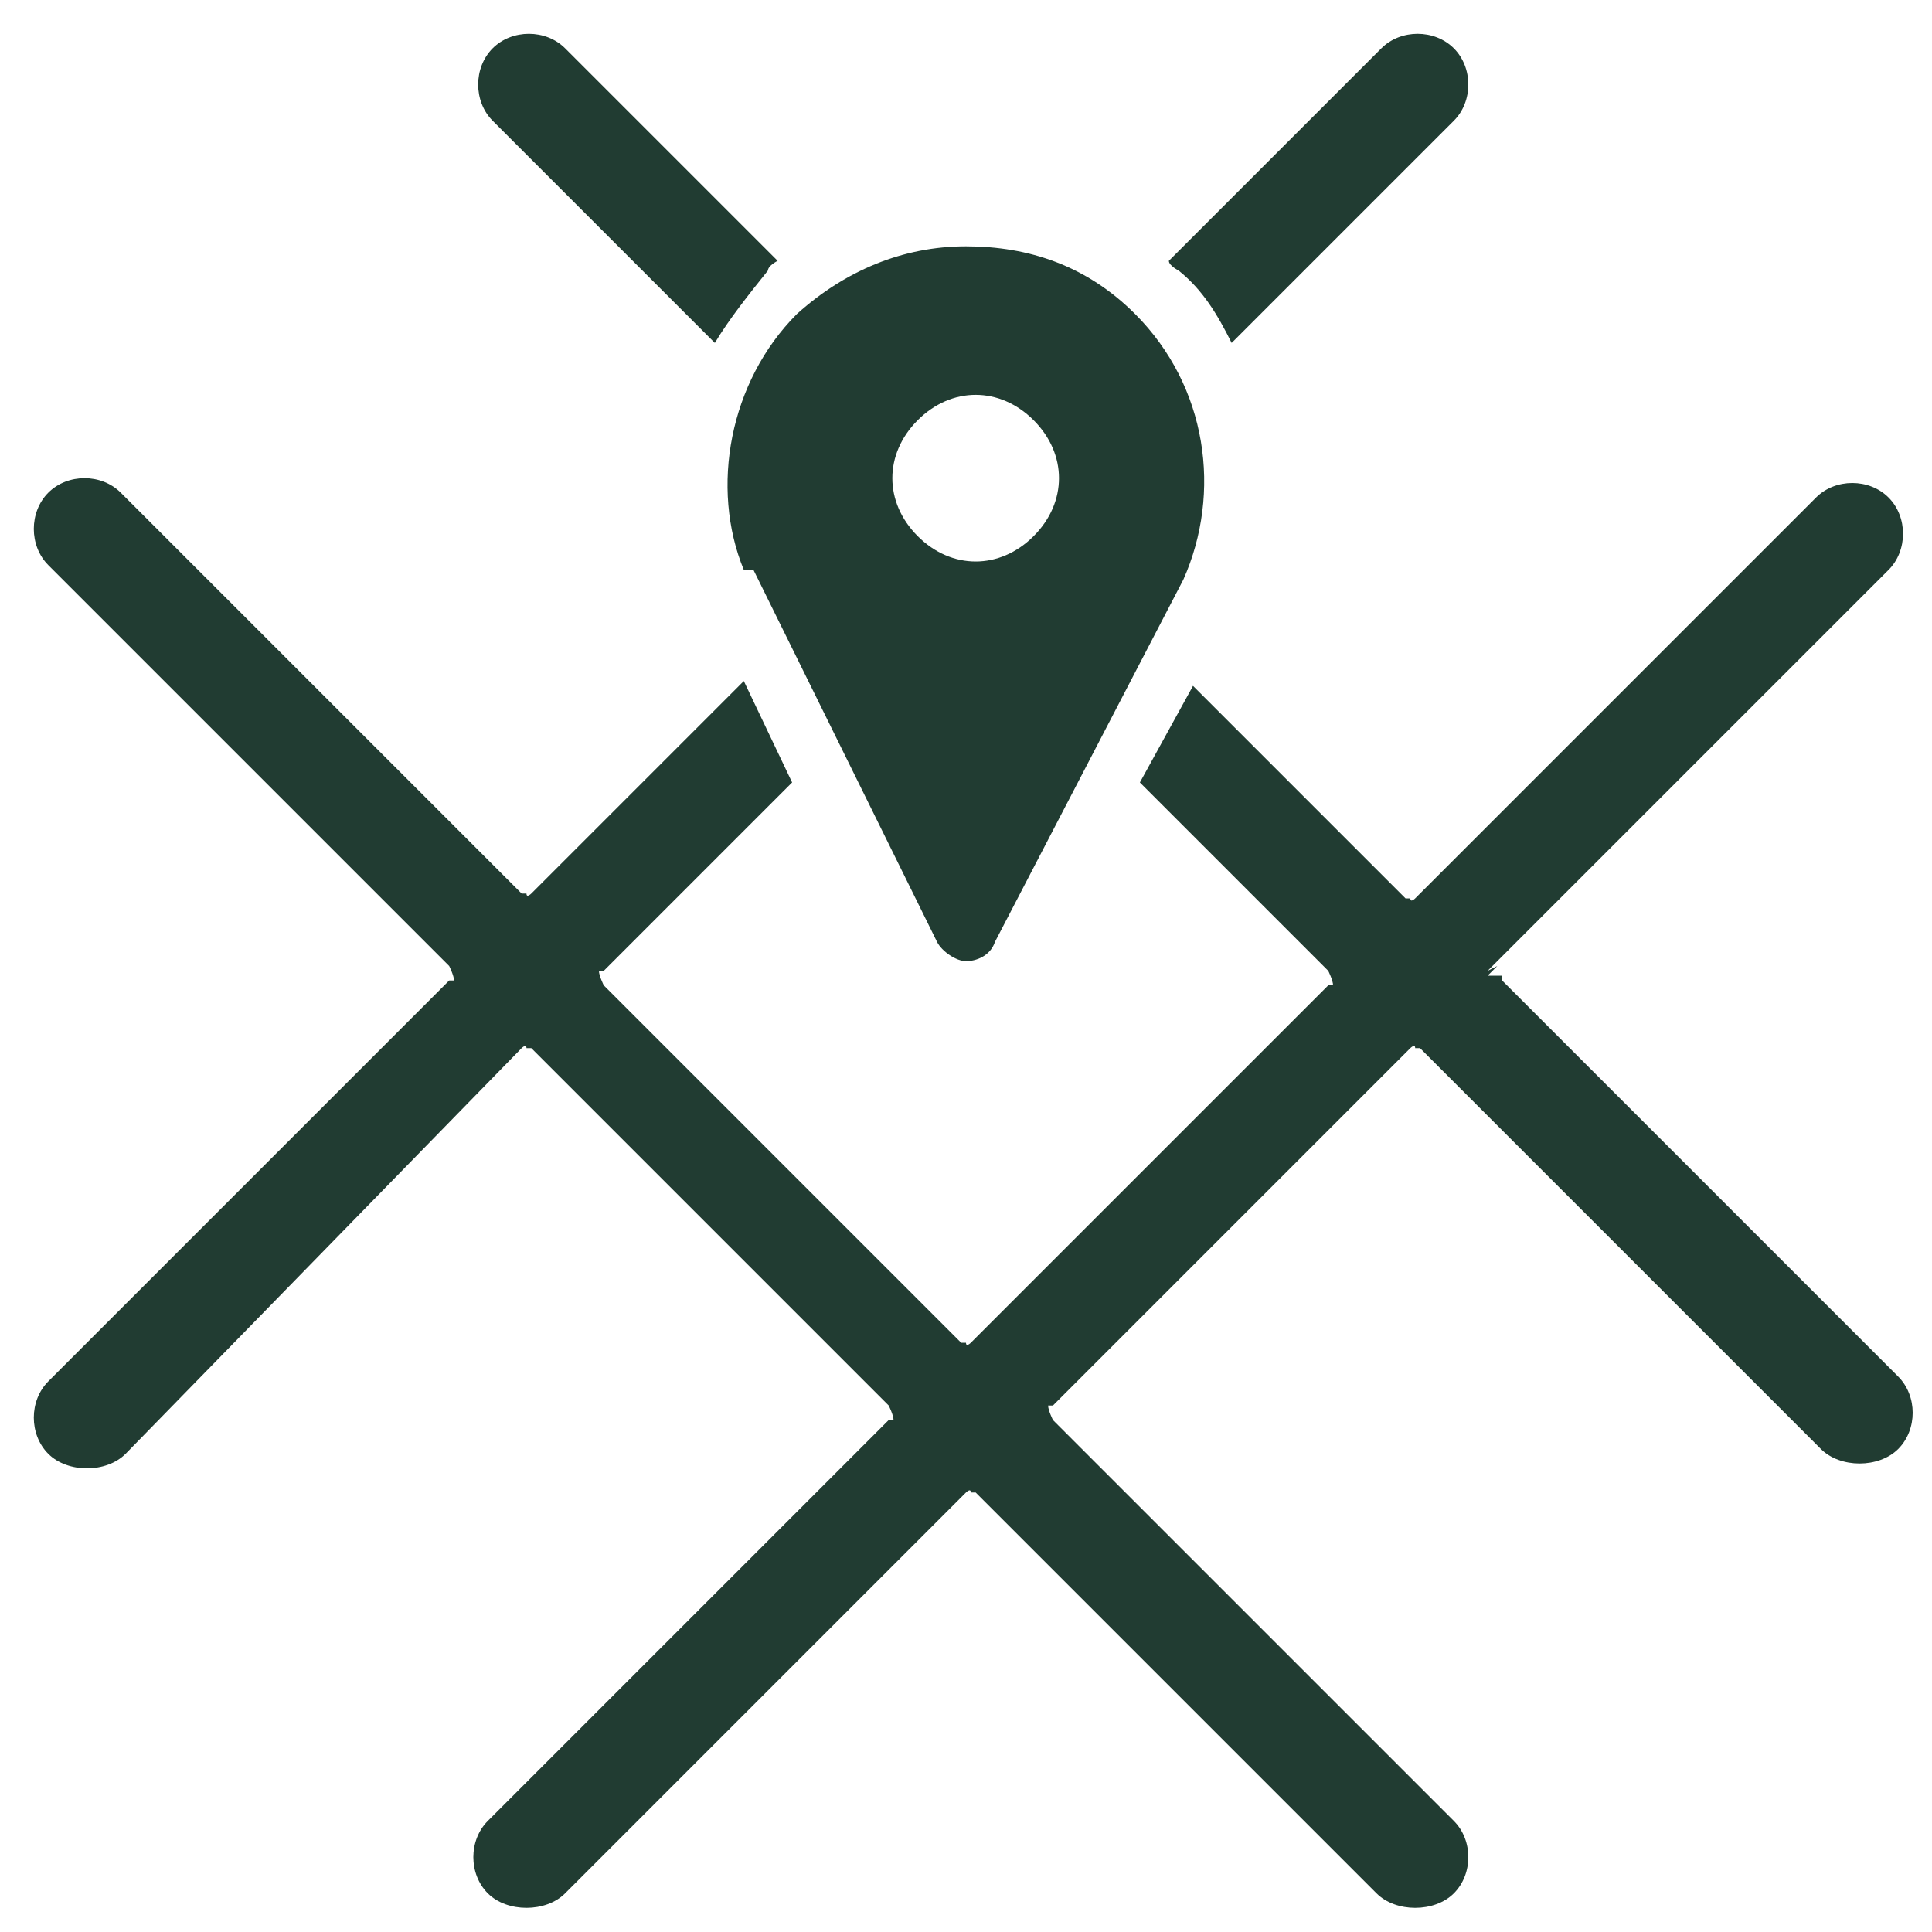 <svg viewBox="0 0 40 40" version="1.1" xmlns="http://www.w3.org/2000/svg" id="Camada_1">
  
  <defs>
    <style>
      .st0 {
        fill: #213c32;
      }
    </style>
  </defs>
  <path d="M30.1,2.5h0s0,0,0,0l-4.6,4.6c-.3-.6-.6-1.1-1.1-1.5,0,0-.2-.1-.2-.2,0,0,0,0,0,0,0,0,0,0,0,0l4.4-4.4h0s0,0,0,0c.4-.4,1.1-.4,1.5,0h0s0,0,0,0c.4.4.4,1.1,0,1.5Z" class="st0"></path>
  <path d="M14.8,7.1l-4.6-4.6h0s0,0,0,0c-.4-.4-.4-1.1,0-1.5h0s0,0,0,0c.4-.4,1.1-.4,1.5,0h0s0,0,0,0l4.4,4.4s0,0,0,0c0,0-.2.1-.2.2h0s0,0,0,0c-.4.5-.8,1-1.1,1.5Z" class="st0"></path>
  <path d="M31,20l-.2.2h.3c0,.1,0,.1,0,.1l8.2,8.2h0c.4.4.4,1.1,0,1.5h0c-.2.2-.5.3-.8.3s-.6-.1-.8-.3l-8.3-8.3h-.1c0-.1-.1,0-.1,0l-7.4,7.4h-.1c0,.1.1.3.1.3l8.3,8.3h0c.4.4.4,1.1,0,1.5h0c-.2.2-.5.3-.8.3s-.6-.1-.8-.3l-8.3-8.3h-.1c0-.1-.1,0-.1,0l-8.3,8.3c-.2.2-.5.3-.8.3s-.6-.1-.8-.3h0c-.4-.4-.4-1.1,0-1.5h0s8.3-8.3,8.3-8.3h.1c0-.1-.1-.3-.1-.3l-7.4-7.4h-.1c0-.1-.1,0-.1,0L2.6,30.1c-.2.2-.5.3-.8.3s-.6-.1-.8-.3h0c-.4-.4-.4-1.1,0-1.5h0s8.3-8.3,8.3-8.3h.1c0-.1-.1-.3-.1-.3L1,11.7h0,0c-.4-.4-.4-1.1,0-1.5h0c.4-.4,1.1-.4,1.5,0h0,0s8.3,8.3,8.3,8.3h.1c0,.1.1,0,.1,0l4.4-4.4,1,2.1-3.9,3.9h-.1c0,.1.1.3.1.3l7.4,7.4h.1c0,.1.1,0,.1,0l7.4-7.4h.1c0-.1-.1-.3-.1-.3l-3.9-3.9,1.1-2,4.4,4.4h.1c0,.1.1,0,.1,0l8.3-8.3h0c.4-.4,1.1-.4,1.5,0h0,0c.4.4.4,1.1,0,1.5h0s-8.3,8.3-8.3,8.3Z" class="st0"></path>
  <path d="M15.6,11.8l3.8,7.7c.1.2.4.4.6.4s.5-.1.6-.4l3.9-7.5c.8-1.8.5-4-1-5.5-1-1-2.2-1.4-3.5-1.4s-2.5.5-3.5,1.4c-1.4,1.4-1.8,3.6-1.1,5.3ZM19,8.7c.7-.7,1.7-.7,2.4,0,.7.7.7,1.7,0,2.4-.7.7-1.7.7-2.4,0s-.7-1.7,0-2.4Z" class="st0"></path>
</svg>